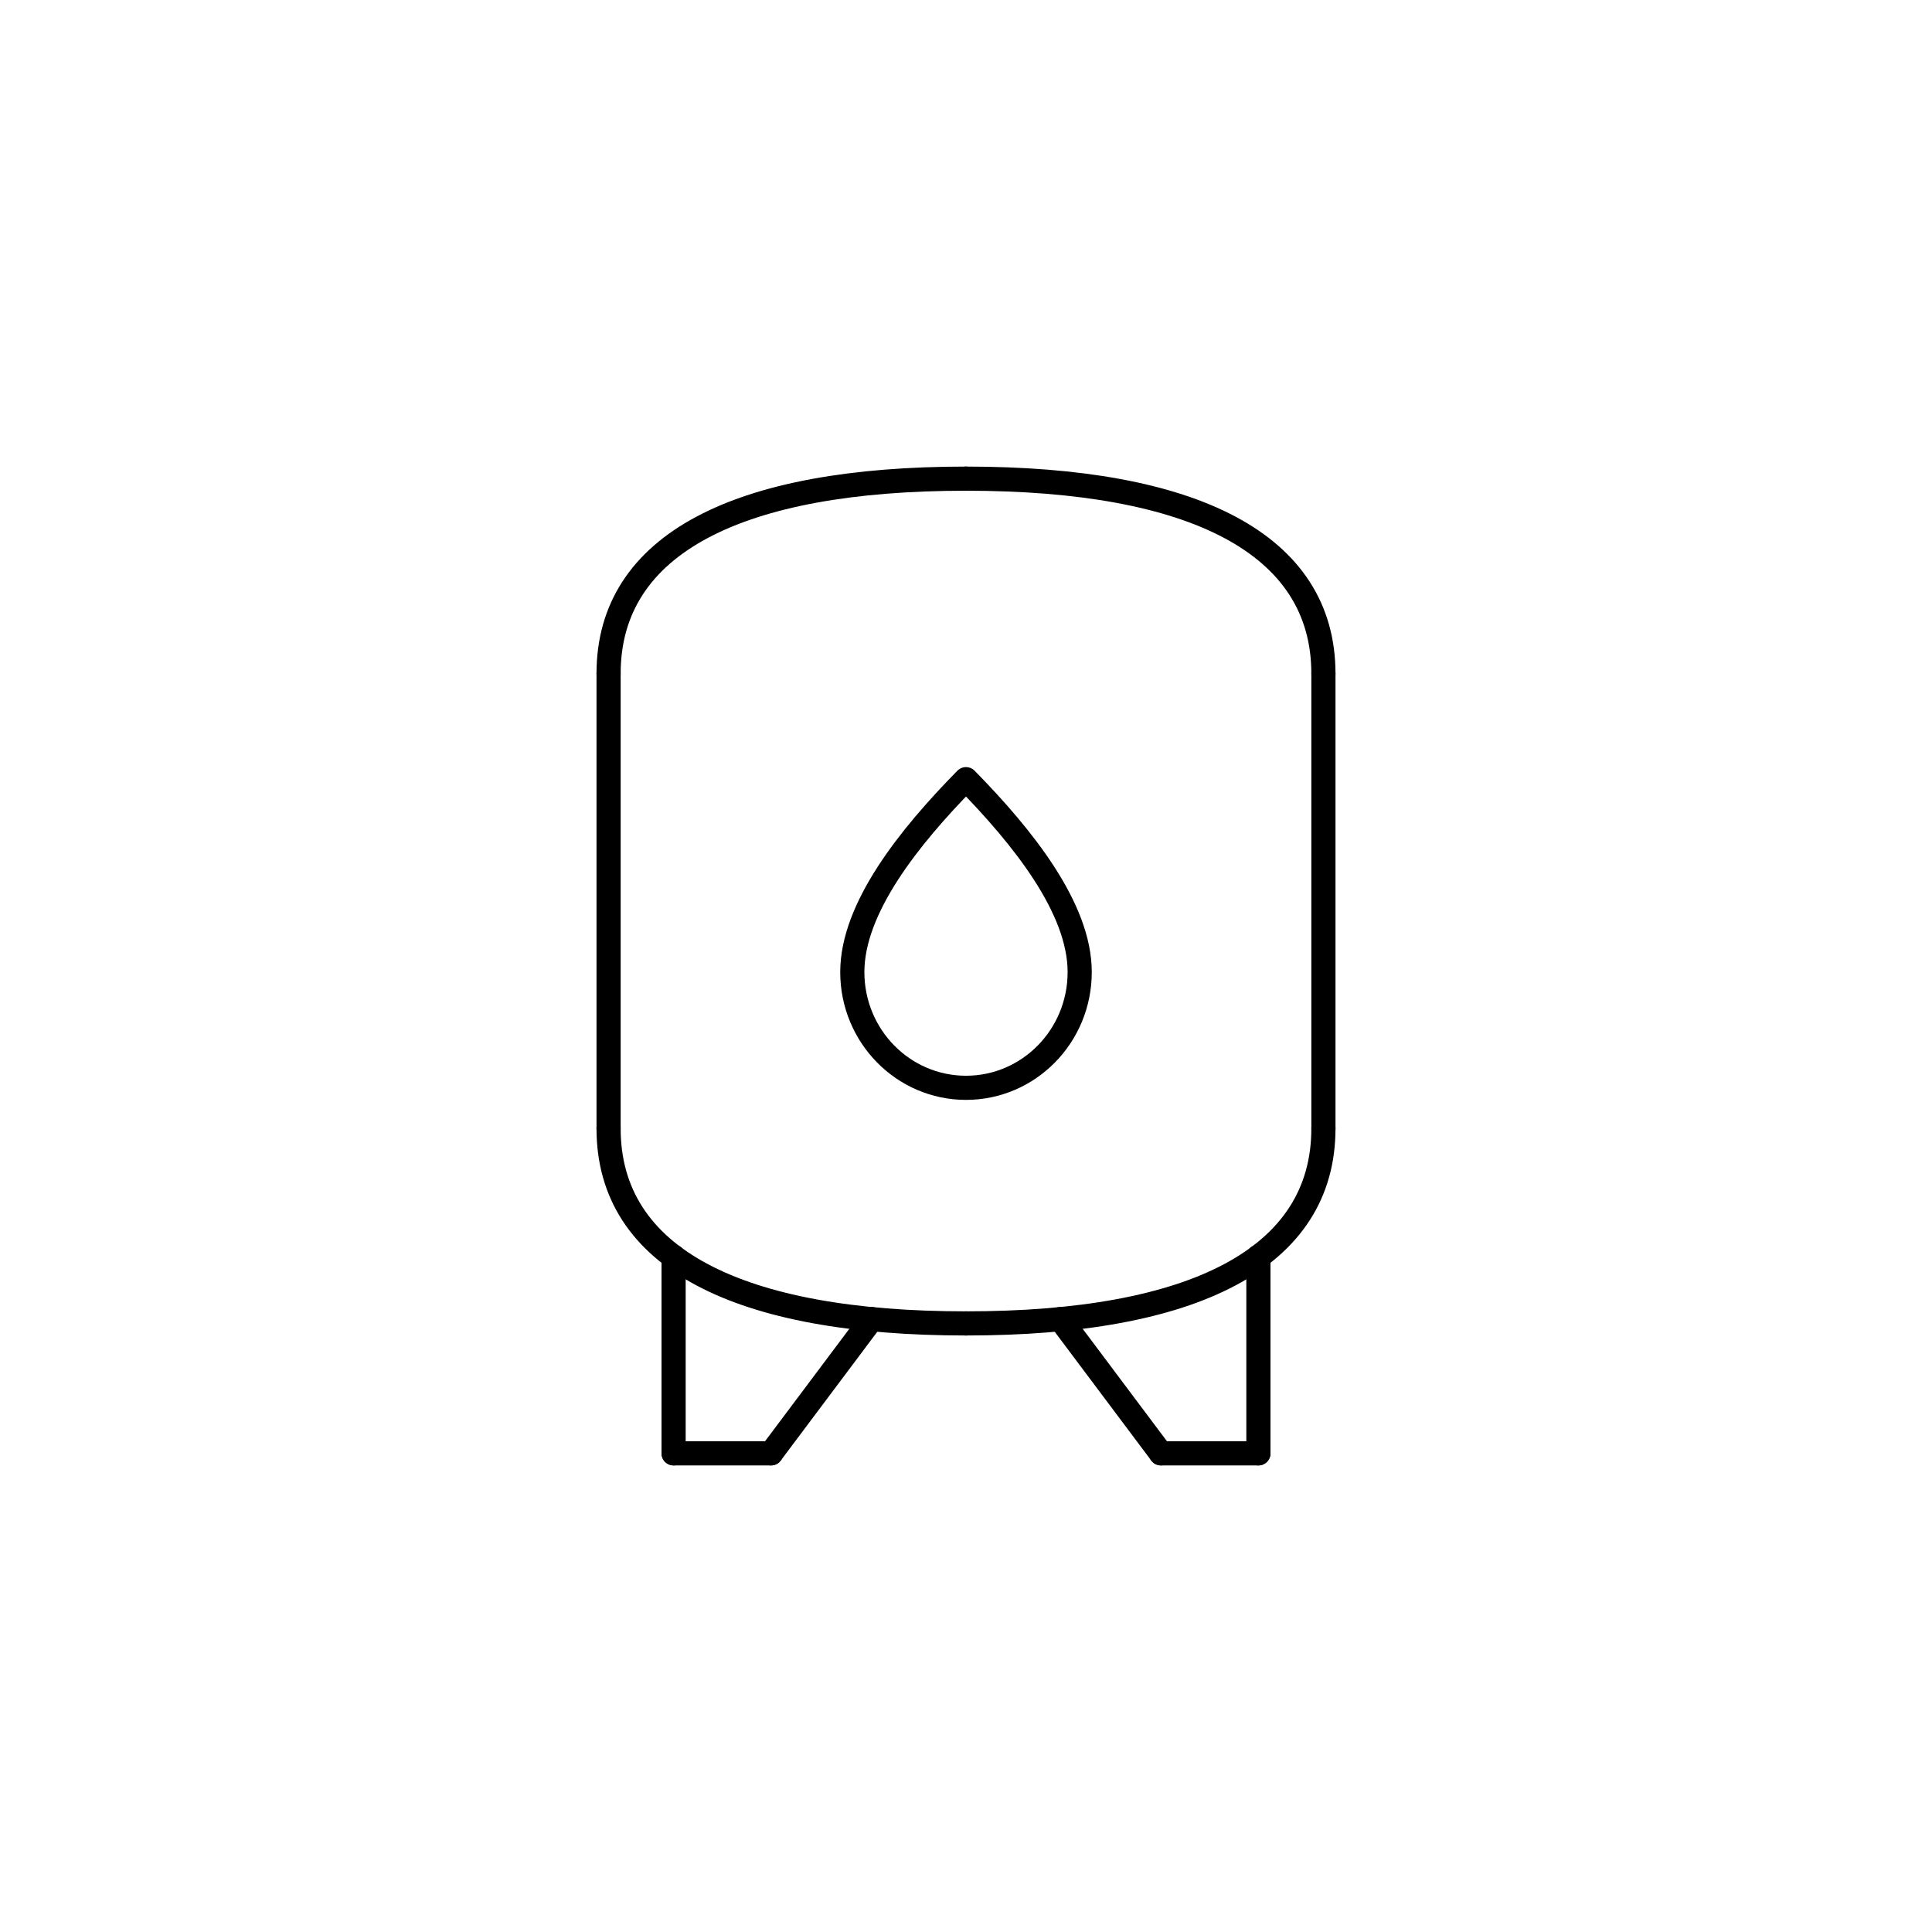 <?xml version="1.0" encoding="UTF-8"?>
<svg xmlns="http://www.w3.org/2000/svg" id="Ebene_1" viewBox="0 0 200 200">
  <defs>
    <style>.cls-1{fill:none;stroke:#000;stroke-linecap:round;stroke-linejoin:round;stroke-width:2.5px;}</style>
  </defs>
  <path class="cls-1" d="m63,69.73c0-13.45,13.45-20.18,37-20.18"></path>
  <path class="cls-1" d="m137,69.73c0-13.45-13.45-20.18-37-20.18"></path>
  <line class="cls-1" x1="63" y1="69.73" x2="63" y2="116.82"></line>
  <line class="cls-1" x1="137" y1="69.73" x2="137" y2="116.82"></line>
  <path class="cls-1" d="m137,116.82c0,13.45-13.45,20.18-37,20.18"></path>
  <path class="cls-1" d="m63,116.82c0,13.45,13.45,20.18,37,20.18"></path>
  <path class="cls-1" d="m111.77,100.63c0-6.62-5.89-13.98-11.77-19.97-5.89,5.99-11.77,13.35-11.77,19.97s5.27,11.98,11.77,11.98,11.77-5.36,11.77-11.98Z"></path>
  <line class="cls-1" x1="69.73" y1="130.09" x2="69.73" y2="150.45"></line>
  <line class="cls-1" x1="130.27" y1="130.09" x2="130.27" y2="150.45"></line>
  <line class="cls-1" x1="130.27" y1="150.45" x2="120.18" y2="150.45"></line>
  <line class="cls-1" x1="79.82" y1="150.45" x2="69.73" y2="150.45"></line>
  <line class="cls-1" x1="90.24" y1="136.55" x2="79.82" y2="150.45"></line>
  <line class="cls-1" x1="120.18" y1="150.45" x2="109.76" y2="136.55"></line>
</svg>
